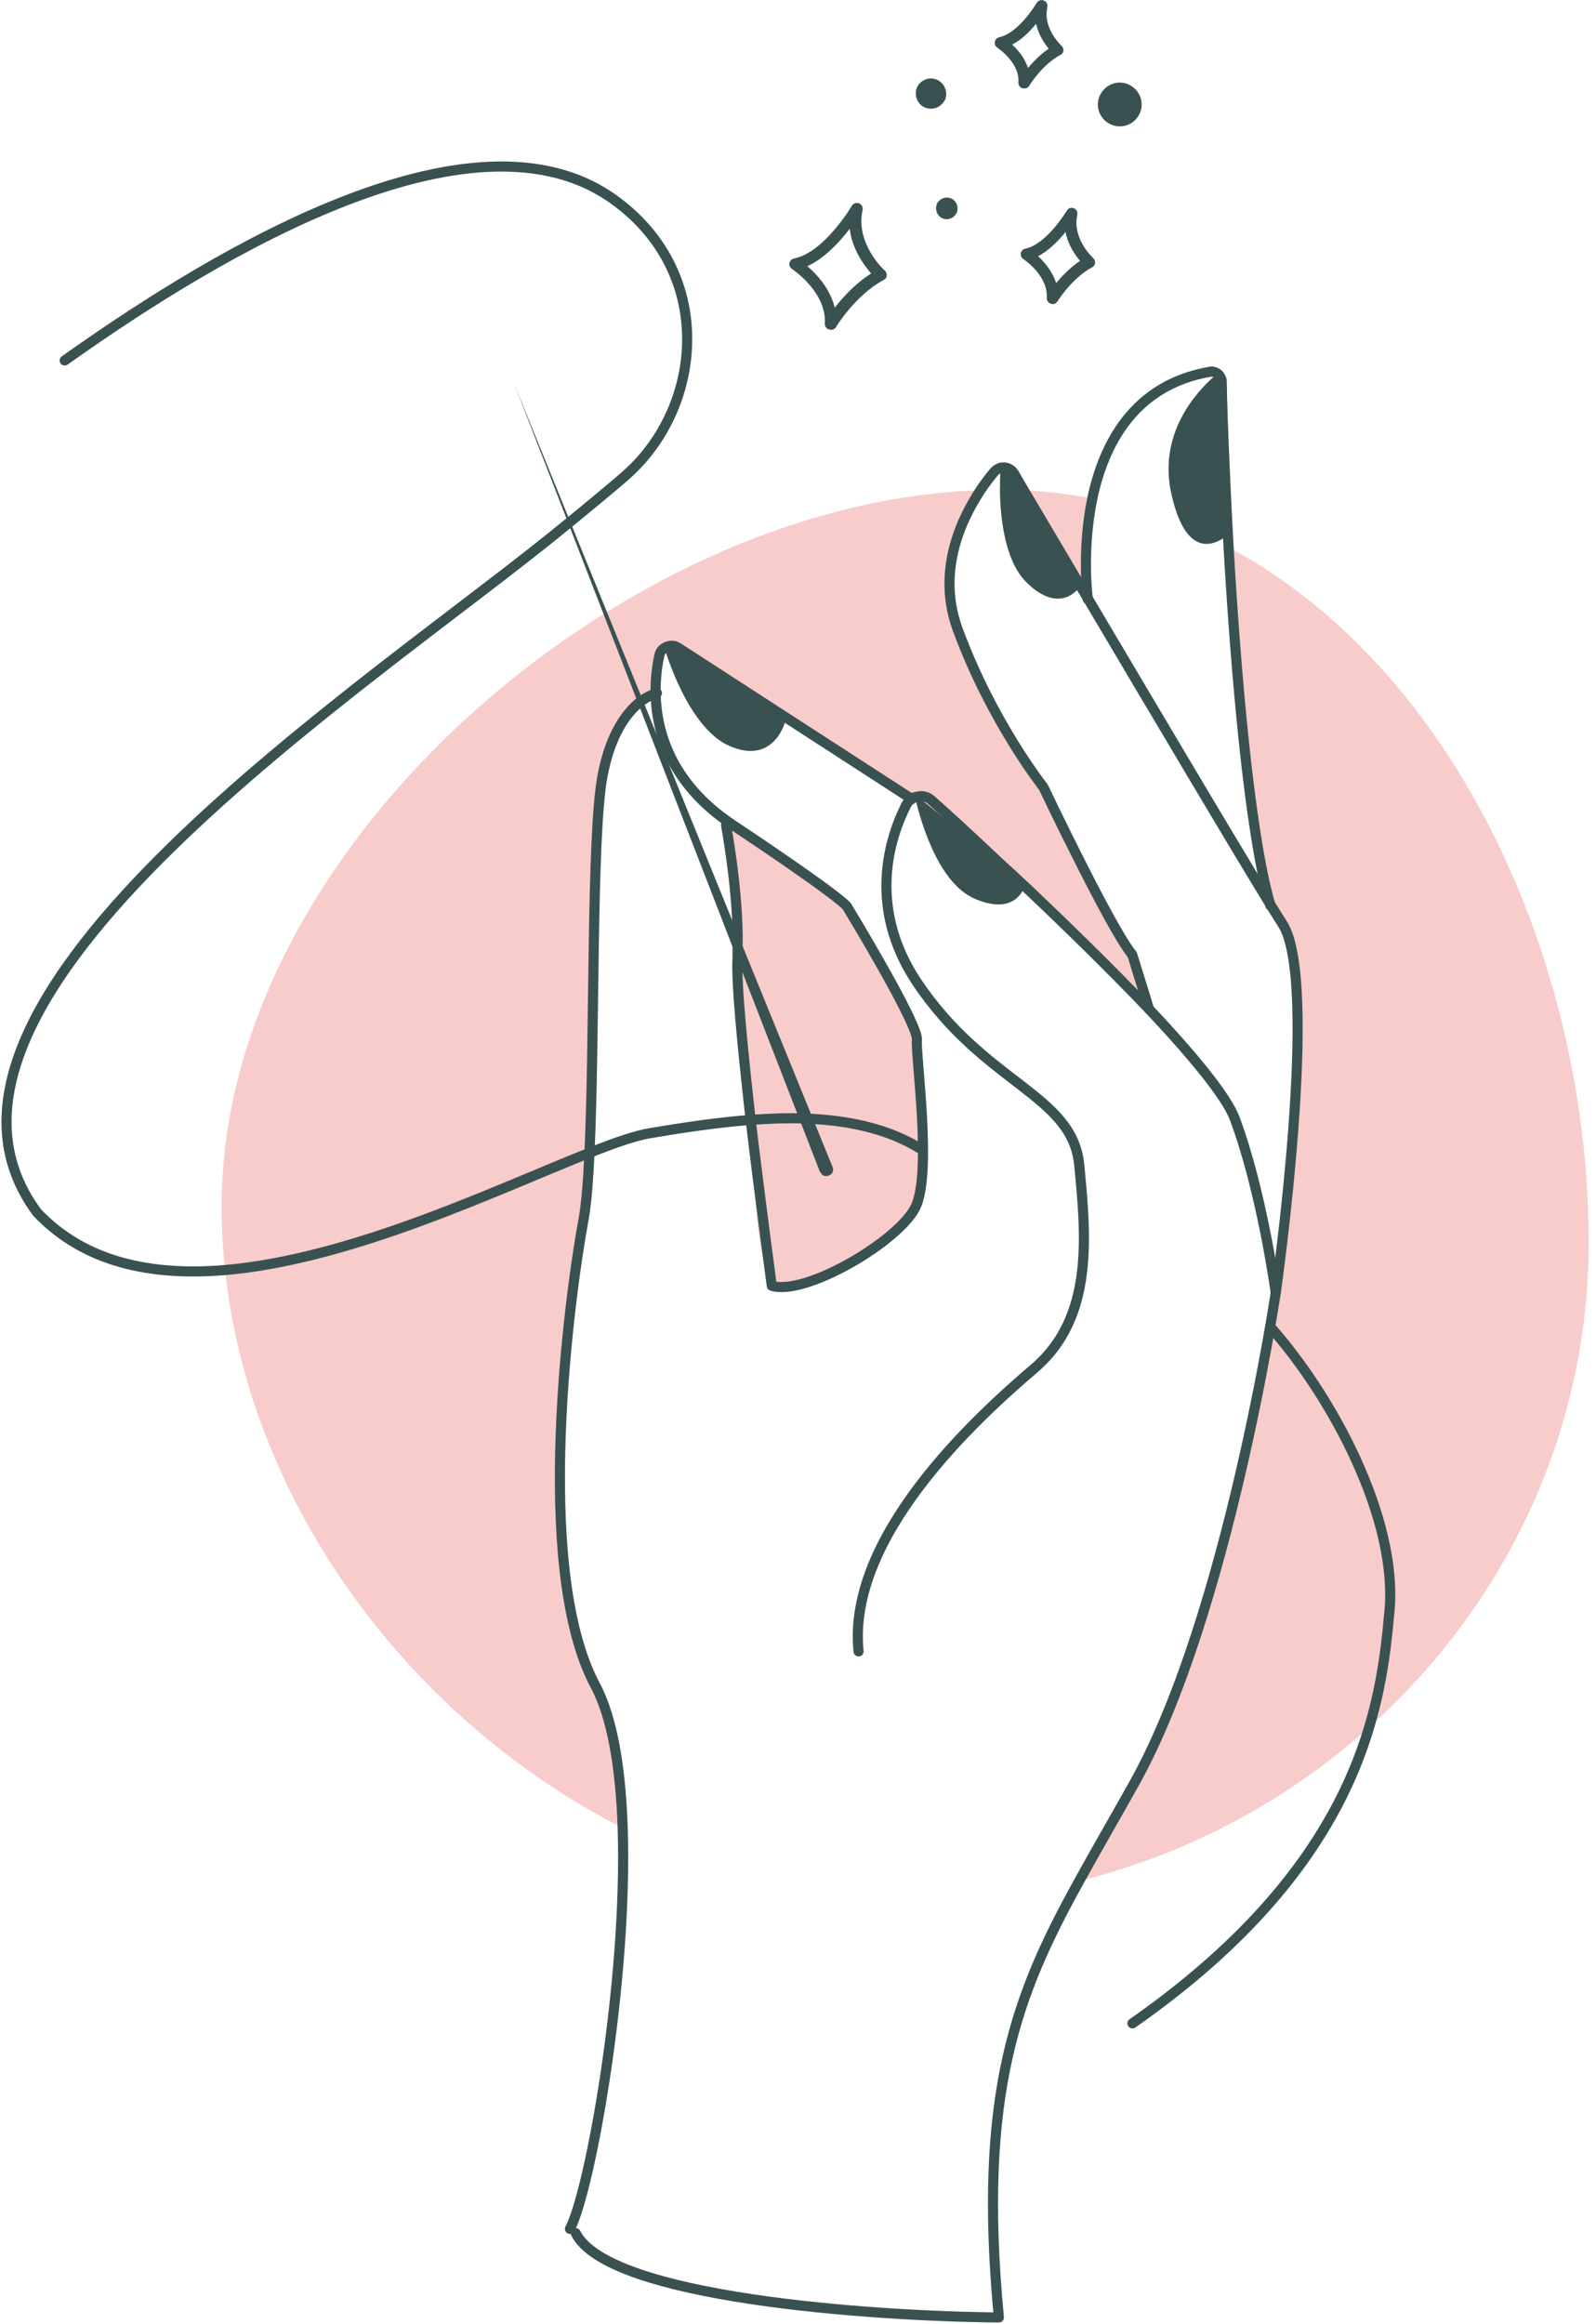 <svg width="79" height="115" viewBox="0 0 79 115" fill="none" xmlns="http://www.w3.org/2000/svg">
<g clip-path="url(#clip0_1_238)">
<path d="M50.821 28.826C49.748 27.78 49.509 25.648 49.496 24.231C49.814 24.231 50.119 24.231 50.423 24.245L53.445 29.038C53.445 29.038 52.504 30.481 50.821 28.826Z" fill="#F8CCCB"/>
<path d="M53.843 29.594C52.544 27.409 51.417 25.503 50.675 24.258C51.842 24.311 52.968 24.456 54.068 24.668C53.578 27.038 53.79 29.223 53.843 29.594Z" fill="#F8CCCB"/>
<path d="M36.508 46.847L36.07 40.968C36.07 40.968 41.133 44.305 41.716 44.861C42.379 45.51 44.314 48.172 45.202 51.257C45.851 53.508 45.613 56.487 45.613 56.487C47.19 60.036 39.741 64.802 38.337 63.465C37.369 62.538 37.409 58.698 37.144 55.414C36.759 52.011 36.415 48.582 36.494 47.404C36.508 47.218 36.508 47.033 36.508 46.847Z" fill="#F8CCCB"/>
<path d="M56.878 49.932C54.969 47.933 52.73 45.748 50.728 43.855C50.583 44.226 50.039 45.245 48.237 44.464C46.315 43.63 45.467 40.2 45.294 39.446C45.228 39.459 45.175 39.498 45.122 39.538L33.565 32.057C33.406 31.951 33.234 31.924 33.075 31.977L38.853 35.738C38.853 35.738 38.297 37.856 36.123 36.916C34.268 36.122 33.168 32.971 32.889 32.057C32.757 32.123 32.664 32.255 32.624 32.428C32.518 32.904 32.426 33.566 32.439 34.321C32.306 34.361 32.041 34.467 31.697 34.718C31.061 35.221 30.212 36.268 29.815 38.439C29.271 41.418 29.444 51.349 29.179 57.043C29.112 58.46 29.02 59.612 28.887 60.327C28.211 63.968 26.342 77.567 29.47 83.406C30.318 84.995 30.729 87.538 30.822 90.451C20.352 85.115 12.387 74.522 11.141 62.843C11.022 61.783 10.969 60.724 10.969 59.652C10.969 48.198 19.278 36.969 29.96 30.335C35.765 26.707 42.273 24.456 48.528 24.258C47.508 25.807 46.368 28.363 47.415 31.17C49.098 35.738 51.643 38.942 51.643 38.942C51.643 38.942 55.022 46.04 56.043 47.231L56.878 49.932Z" fill="#F8CCCB"/>
<path d="M78.64 61.479C78.64 76.733 67.719 89.537 53.419 93.072C54.267 91.523 55.208 89.921 56.202 88.133C60.774 79.858 63.147 63.968 63.147 63.968C63.147 63.968 65.347 48.582 63.478 45.709C63.332 45.483 63.12 45.152 62.868 44.742C61.835 41.14 61.159 33.116 60.814 27.078C72.053 33.076 78.64 47.642 78.64 61.479Z" fill="#F8CCCB"/>
<path d="M53.843 29.647V29.607C53.79 29.223 53.578 27.038 54.068 24.668C54.638 21.954 56.149 19.028 59.913 18.392C60.178 18.352 60.443 18.564 60.456 18.842C60.496 20.06 60.602 23.265 60.814 27.078C61.159 33.116 61.835 41.14 62.868 44.742C62.868 44.769 62.882 44.782 62.882 44.808" stroke="#3A5151" stroke-width="0.5" stroke-linecap="round" stroke-linejoin="round"/>
<path d="M56.878 49.933L56.043 47.231C55.022 46.04 51.643 38.942 51.643 38.942C51.643 38.942 49.098 35.738 47.415 31.17C46.368 28.363 47.508 25.807 48.528 24.258C48.767 23.9 49.005 23.596 49.204 23.357C49.297 23.252 49.403 23.185 49.522 23.146C49.589 23.132 49.655 23.132 49.721 23.132C49.907 23.146 50.092 23.252 50.198 23.437C50.331 23.662 50.49 23.94 50.675 24.258C51.417 25.503 52.544 27.409 53.843 29.607C57.461 35.712 62.338 43.947 63.478 45.709C65.347 48.582 63.147 63.968 63.147 63.968C63.147 63.968 60.774 79.858 56.202 88.133C55.208 89.921 54.267 91.523 53.419 93.072C50.331 98.647 48.383 103.546 49.443 114.669C43.129 114.613 30.1 113.7 28.5 110.5" stroke="#3A5151" stroke-width="0.5" stroke-linecap="round" stroke-linejoin="round"/>
<path d="M63.147 63.968C63.147 63.968 62.471 58.976 61.119 55.348C60.695 54.223 58.998 52.184 56.878 49.933C54.969 47.933 52.73 45.748 50.728 43.855C50.264 43.418 49.801 42.994 49.363 42.597C47.998 41.299 46.832 40.24 46.116 39.605C45.917 39.419 45.652 39.353 45.414 39.419C45.374 39.419 45.334 39.432 45.294 39.446C45.228 39.446 45.175 39.498 45.122 39.538C45.016 39.605 44.923 39.697 44.857 39.83C44.062 41.392 42.896 44.848 45.374 48.582C48.767 53.653 53.074 54.157 53.419 57.626C53.75 61.095 54.174 65.147 51.219 67.689C48.25 70.218 41.915 76.044 42.498 81.712" stroke="#3A5151" stroke-width="0.5" stroke-linecap="round" stroke-linejoin="round"/>
<path d="M35.938 40.823C35.938 40.823 36.574 44.252 36.508 46.834C36.508 47.033 36.508 47.218 36.508 47.404C36.428 48.582 36.773 52.012 37.157 55.415C37.647 59.533 38.204 63.624 38.204 63.624C39.887 64.127 44.46 61.426 45.308 59.745C46.156 58.05 45.308 52.21 45.387 51.456C45.48 50.701 41.928 44.861 41.928 44.861C41.928 44.861 41.835 44.53 36.256 40.809C33.221 38.784 32.492 36.228 32.452 34.321C32.439 33.567 32.532 32.904 32.638 32.428C32.677 32.256 32.77 32.123 32.903 32.057C32.956 32.017 33.022 31.991 33.088 31.978C33.247 31.925 33.42 31.951 33.579 32.057L45.136 39.538" stroke="#3A5151" stroke-width="0.5" stroke-linecap="round" stroke-linejoin="round"/>
<path d="M28.211 110.286C29.192 108.446 31.074 98.17 30.822 90.451C30.729 87.538 30.318 84.995 29.47 83.406C26.342 77.567 28.211 63.968 28.887 60.327C29.02 59.612 29.112 58.46 29.179 57.043C29.444 51.349 29.271 41.419 29.815 38.439C30.212 36.268 31.061 35.222 31.697 34.718C32.041 34.467 32.306 34.361 32.439 34.321C32.492 34.295 32.518 34.295 32.518 34.295" stroke="#3A5151" stroke-width="0.5" stroke-linecap="round" stroke-linejoin="round"/>
<path d="M60.721 18.829C60.721 18.538 60.377 18.379 60.151 18.577C59.171 19.425 57.302 21.504 57.991 24.483C58.892 28.455 60.88 26.363 60.88 26.363L60.721 18.842V18.829Z" fill="#3A5151"/>
<path d="M53.445 29.038C53.445 29.038 52.504 30.481 50.821 28.826C49.748 27.78 49.509 25.648 49.496 24.232C49.496 23.768 49.509 23.384 49.522 23.146C49.536 22.974 49.549 22.868 49.549 22.868L49.721 23.133L50.423 24.245L53.445 29.038Z" fill="#3A5151"/>
<path d="M50.768 43.723C50.768 43.723 50.755 43.776 50.728 43.855C50.583 44.226 50.039 45.245 48.237 44.464C46.315 43.63 45.467 40.2 45.294 39.446C45.281 39.353 45.268 39.3 45.268 39.3L45.414 39.419L49.363 42.597L50.768 43.723Z" fill="#3A5151"/>
<path d="M38.853 35.738C38.853 35.738 38.297 37.857 36.123 36.916C34.268 36.122 33.168 32.971 32.889 32.057C32.837 31.898 32.81 31.805 32.81 31.805L33.075 31.978L38.853 35.738Z" fill="#3A5151"/>
<path d="M40.59 57.997C37.74 50.674 28.542 26.933 25.481 19.067C25.481 19.067 36.879 47.086 36.733 46.755L41.212 57.745C41.385 58.142 40.749 58.394 40.603 57.983L40.59 57.997Z" fill="#3A5151"/>
<path d="M45.546 56.831C43.916 55.825 41.941 55.428 39.887 55.348C38.986 55.309 38.058 55.348 37.144 55.414C35.421 55.547 33.724 55.812 32.214 56.063C31.471 56.182 30.438 56.54 29.179 57.043C24.712 58.804 17.476 62.3 11.141 62.843C7.523 63.147 4.196 62.485 1.837 59.996C-5.982 49.443 18.55 33.773 28 26C28.702 25.431 30.483 23.963 31 23.5C34.857 20.084 35.421 13.387 30.279 9.799C22.883 4.648 9.259 13.546 3.202 17.836" stroke="#3A5151" stroke-width="0.5" stroke-linecap="round" stroke-linejoin="round"/>
<path d="M62.921 65.703C65.956 69.132 69.19 75.144 68.779 79.699C68.368 84.254 67.481 92.132 56.056 100.117" stroke="#3A5151" stroke-width="0.5" stroke-linecap="round" stroke-linejoin="round"/>
<path d="M46.766 4.952C46.58 5.323 46.13 5.482 45.758 5.31C45.387 5.137 45.228 4.674 45.401 4.303C45.586 3.933 46.037 3.774 46.408 3.959C46.779 4.144 46.938 4.595 46.766 4.965" fill="#3A5151"/>
<path d="M47.349 10.54C47.216 10.805 46.898 10.924 46.633 10.792C46.368 10.659 46.262 10.341 46.381 10.077C46.514 9.812 46.832 9.706 47.097 9.825C47.362 9.957 47.468 10.275 47.349 10.54Z" fill="#3A5151"/>
<path d="M56.401 5.641C56.136 6.184 55.486 6.409 54.956 6.144C54.413 5.879 54.188 5.23 54.453 4.701C54.718 4.158 55.367 3.933 55.897 4.197C56.441 4.462 56.666 5.111 56.401 5.641Z" fill="#3A5151"/>
<path d="M39.953 13.162C40.417 13.559 41.093 14.274 41.319 15.227C41.703 14.724 42.326 14.036 43.121 13.533C42.776 13.135 42.18 12.341 42.061 11.321C41.57 11.957 40.815 12.791 39.953 13.175M41.053 16.3C41.053 16.3 41.04 16.3 41.027 16.3C40.908 16.26 40.815 16.141 40.828 16.009C40.921 14.446 39.224 13.321 39.198 13.307C39.105 13.241 39.052 13.122 39.079 13.016C39.105 12.897 39.185 12.817 39.304 12.791C40.788 12.5 42.154 10.209 42.167 10.182C42.233 10.063 42.392 10.01 42.525 10.063C42.657 10.116 42.723 10.249 42.697 10.394C42.326 12.049 43.77 13.374 43.797 13.387C43.863 13.453 43.903 13.546 43.89 13.638C43.89 13.731 43.823 13.81 43.744 13.85C42.339 14.605 41.385 16.168 41.385 16.181C41.319 16.287 41.199 16.34 41.08 16.313" fill="#3A5151"/>
<path d="M50.105 2.211C50.384 2.463 50.715 2.86 50.887 3.363C51.139 3.059 51.484 2.701 51.908 2.41C51.696 2.145 51.404 1.721 51.285 1.178C50.98 1.549 50.569 1.973 50.092 2.211M50.636 4.37C50.636 4.37 50.622 4.37 50.609 4.37C50.49 4.33 50.397 4.211 50.41 4.078C50.477 3.085 49.377 2.37 49.363 2.357C49.27 2.291 49.218 2.171 49.244 2.066C49.27 1.946 49.35 1.867 49.469 1.84C50.264 1.682 51.073 0.556 51.312 0.146C51.378 0.026 51.524 -0.027 51.669 0.026C51.802 0.079 51.868 0.212 51.842 0.357C51.603 1.403 52.531 2.251 52.544 2.264C52.61 2.33 52.65 2.423 52.637 2.502C52.637 2.595 52.571 2.675 52.491 2.714C51.577 3.204 50.954 4.224 50.954 4.237C50.887 4.343 50.768 4.396 50.649 4.37" fill="#3A5151"/>
<path d="M51.378 12.672C51.696 12.963 52.093 13.427 52.279 14.009C52.557 13.665 52.968 13.241 53.459 12.91C53.22 12.619 52.862 12.116 52.743 11.48C52.398 11.904 51.921 12.407 51.364 12.685M52.04 15.029C52.04 15.029 52.027 15.029 52.014 15.029C51.895 14.989 51.802 14.87 51.815 14.738C51.881 13.625 50.662 12.818 50.649 12.818C50.556 12.751 50.503 12.632 50.53 12.526C50.556 12.407 50.636 12.328 50.755 12.301C51.815 12.089 52.796 10.434 52.809 10.421C52.875 10.302 53.034 10.249 53.154 10.302C53.286 10.355 53.352 10.487 53.326 10.633C53.061 11.811 54.095 12.751 54.108 12.765C54.174 12.831 54.214 12.924 54.201 13.016C54.201 13.109 54.134 13.188 54.055 13.228C53.048 13.771 52.345 14.91 52.345 14.91C52.279 15.016 52.16 15.069 52.04 15.042" fill="#3A5151"/>
</g>
<defs>
<clipPath id="clip0_1_238">
<rect width="79" height="115" fill="white"/>
</clipPath>
</defs>
</svg>
